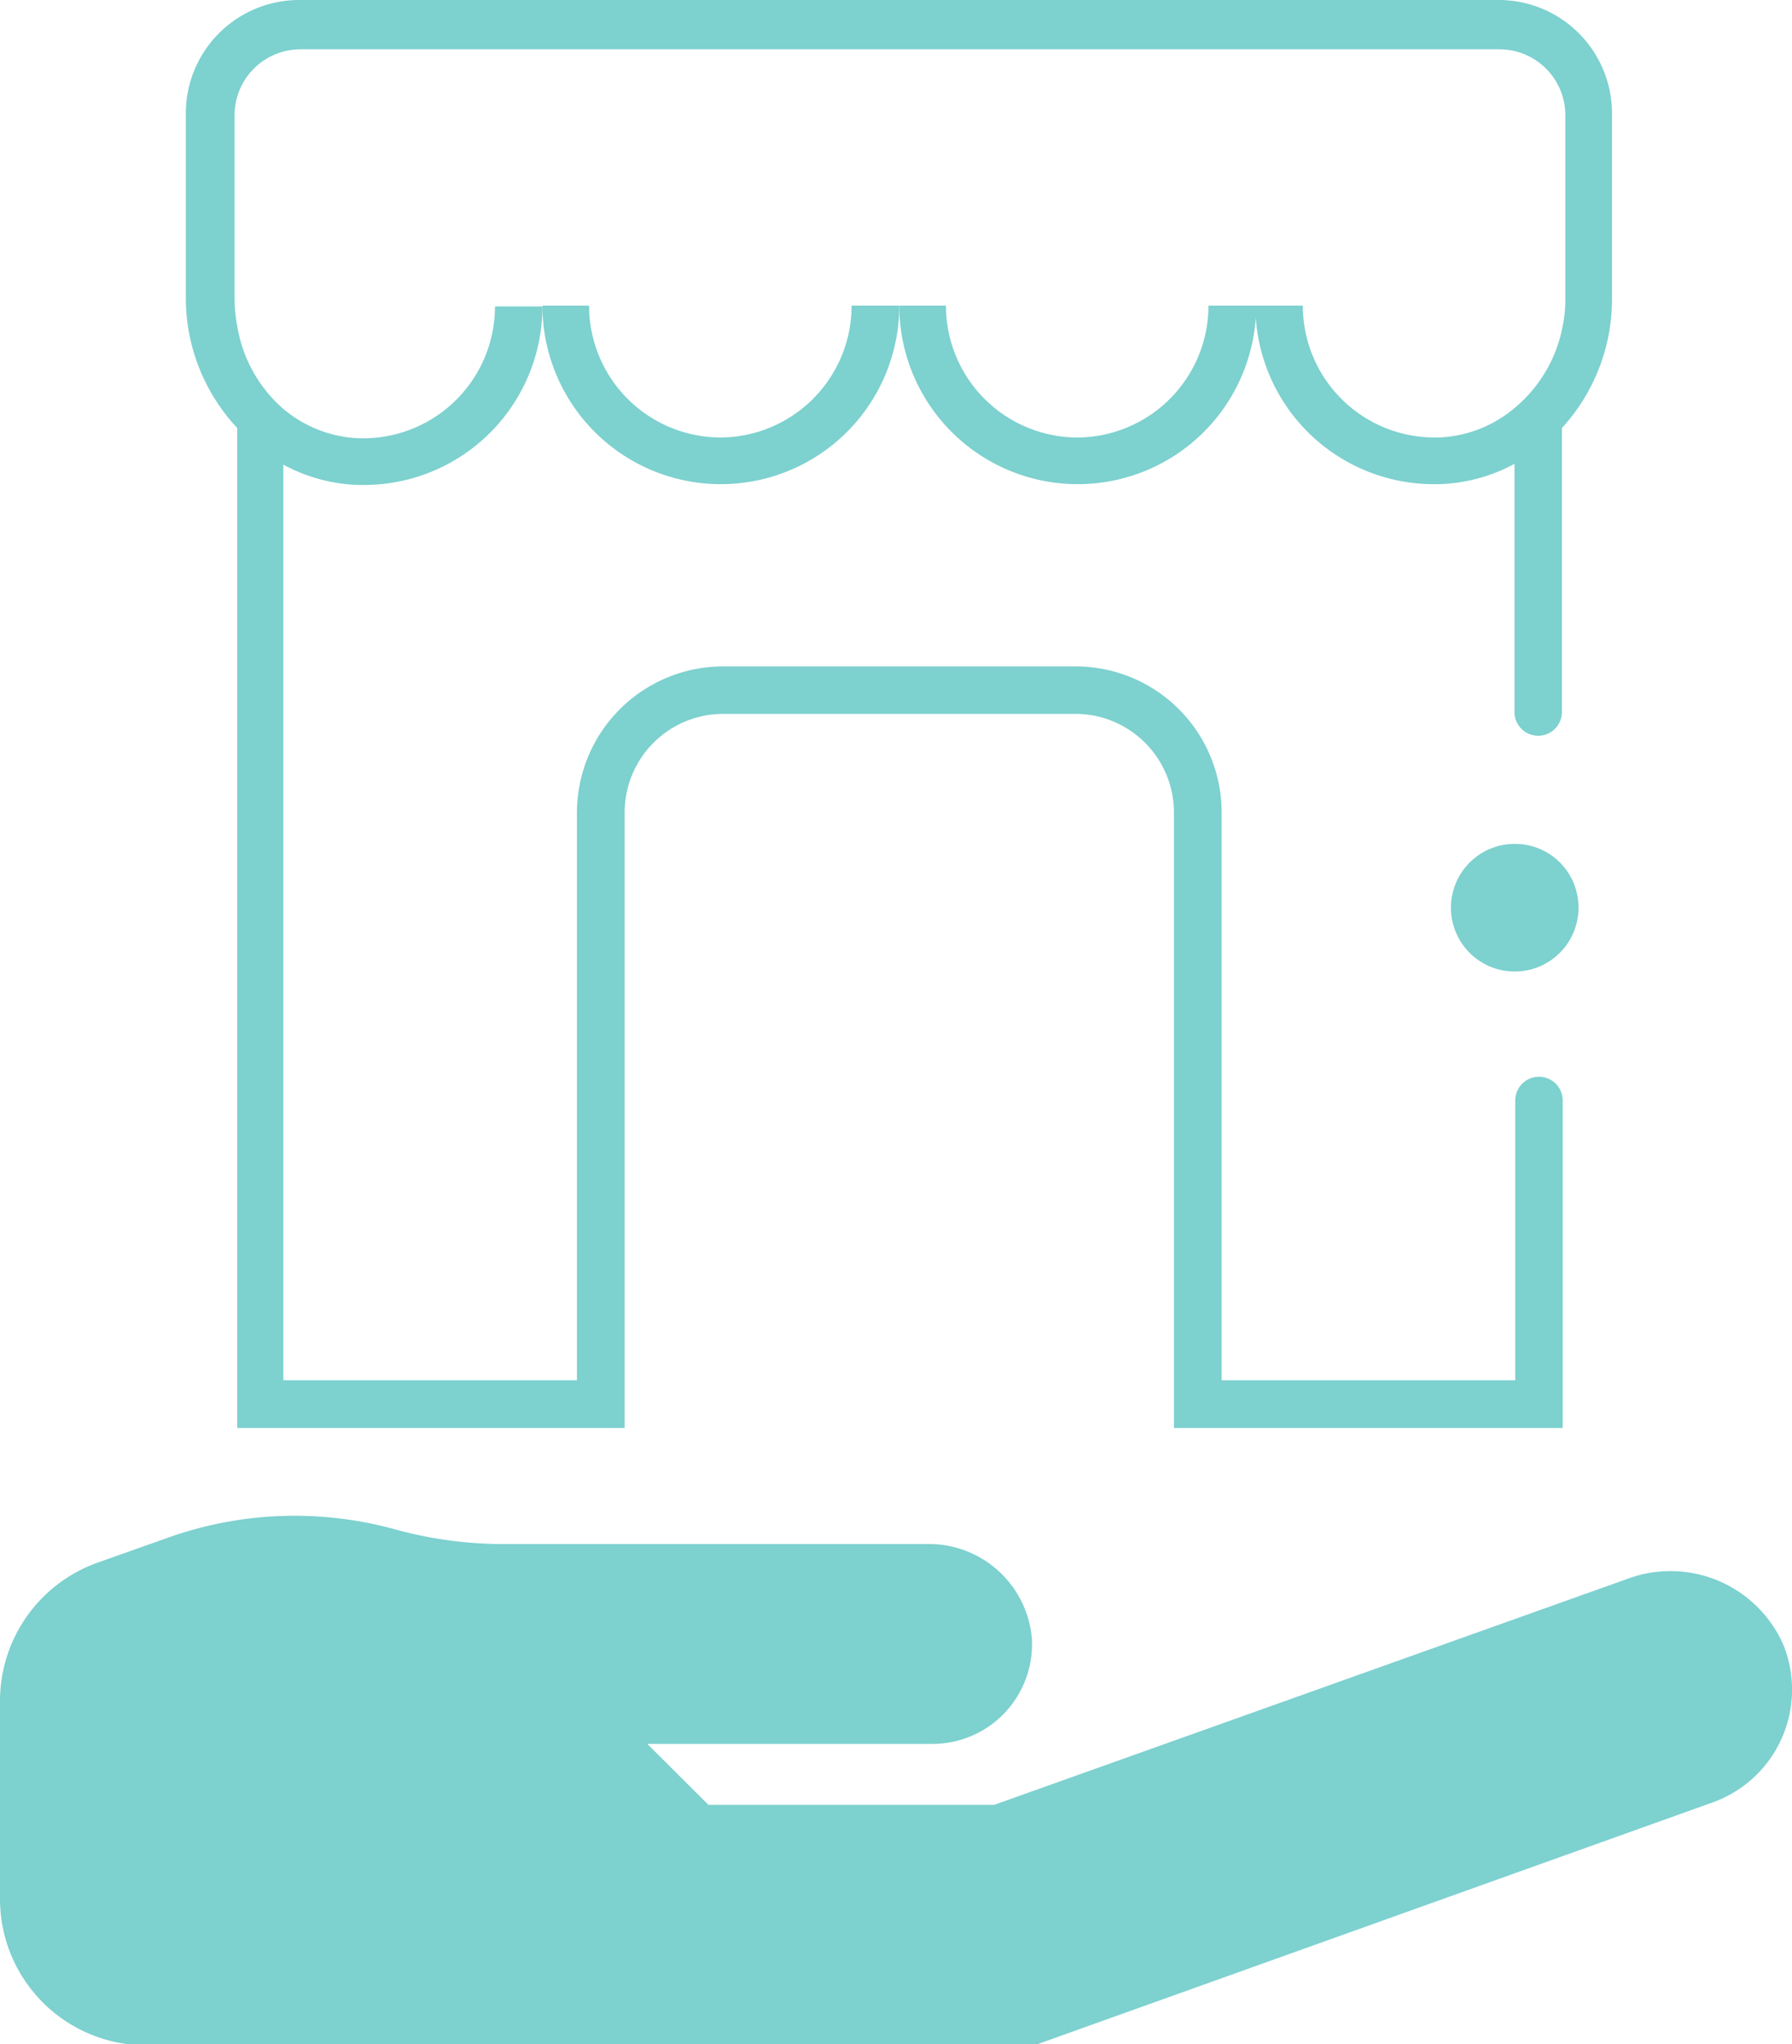 <svg xmlns="http://www.w3.org/2000/svg" viewBox="0 0 67.99 77.51"><defs><style>.cls-1{fill:#7dd1cf;}</style></defs><g id="Capa_2" data-name="Capa 2"><g id="Layer_1" data-name="Layer 1"><path class="cls-1" d="M67.64,62.32a4.68,4.68,0,0,0-5.92-2.44l-24,8.56H26.88l-2.32-2.31H35.38a3.78,3.78,0,0,0,3.77-4,3.92,3.92,0,0,0-4-3.58H18.94a15.52,15.52,0,0,1-4-.57,14.33,14.33,0,0,0-8.57.33l-2.68.95A5.57,5.57,0,0,0,0,64.51V72H0a5.55,5.55,0,0,0,5.54,5.56h33.7L65,68.34A4.54,4.54,0,0,0,67.64,62.32Z"/><path class="cls-1" d="M40.89,16.59a5,5,0,0,1-5-5H34.12a6.77,6.77,0,1,0,13.54,0H45.85A5,5,0,0,1,40.89,16.59Z"/><path class="cls-1" d="M27.35,16.59a5,5,0,0,1-5-5H20.58a6.77,6.77,0,1,0,13.54,0H32.31A5,5,0,0,1,27.35,16.59Z"/><path class="cls-1" d="M56.89,0H11.35a4.3,4.3,0,0,0-4.3,4.3v7A7.22,7.22,0,0,0,9,16.23V54.15H23.7V30.82a3.74,3.74,0,0,1,3.74-3.75H40.8a3.74,3.74,0,0,1,3.74,3.75V54.15H59.29V41.73a.9.9,0,0,0-1.8,0V52.34H46.35V30.82a5.54,5.54,0,0,0-5.55-5.55H27.44a5.55,5.55,0,0,0-5.55,5.55V52.34H10.75V17.62a6.41,6.41,0,0,0,2.86.77h.2a6.77,6.77,0,0,0,6.77-6.77h-1.8a5,5,0,0,1-5,5h-.15a4.74,4.74,0,0,1-2.91-1.14A5.3,5.3,0,0,1,9,12.36a5.69,5.69,0,0,1-.1-1v-7a2.5,2.5,0,0,1,2.5-2.49H56.89a2.5,2.5,0,0,1,2.5,2.49v7a4.9,4.9,0,0,1-.1,1,5.3,5.3,0,0,1-1.8,3.09,4.74,4.74,0,0,1-2.91,1.14h-.15a5,5,0,0,1-5-5h-1.8a6.77,6.77,0,0,0,6.77,6.77h.2a6.41,6.41,0,0,0,2.86-.77V27a.9.9,0,0,0,1.8,0V16.23a7.22,7.22,0,0,0,1.9-4.89v-7A4.3,4.3,0,0,0,56.89,0Z"/><path class="cls-1" d="M57.48,32a2.42,2.42,0,1,0,2.41,2.42A2.41,2.41,0,0,0,57.48,32Z"/></g></g></svg>